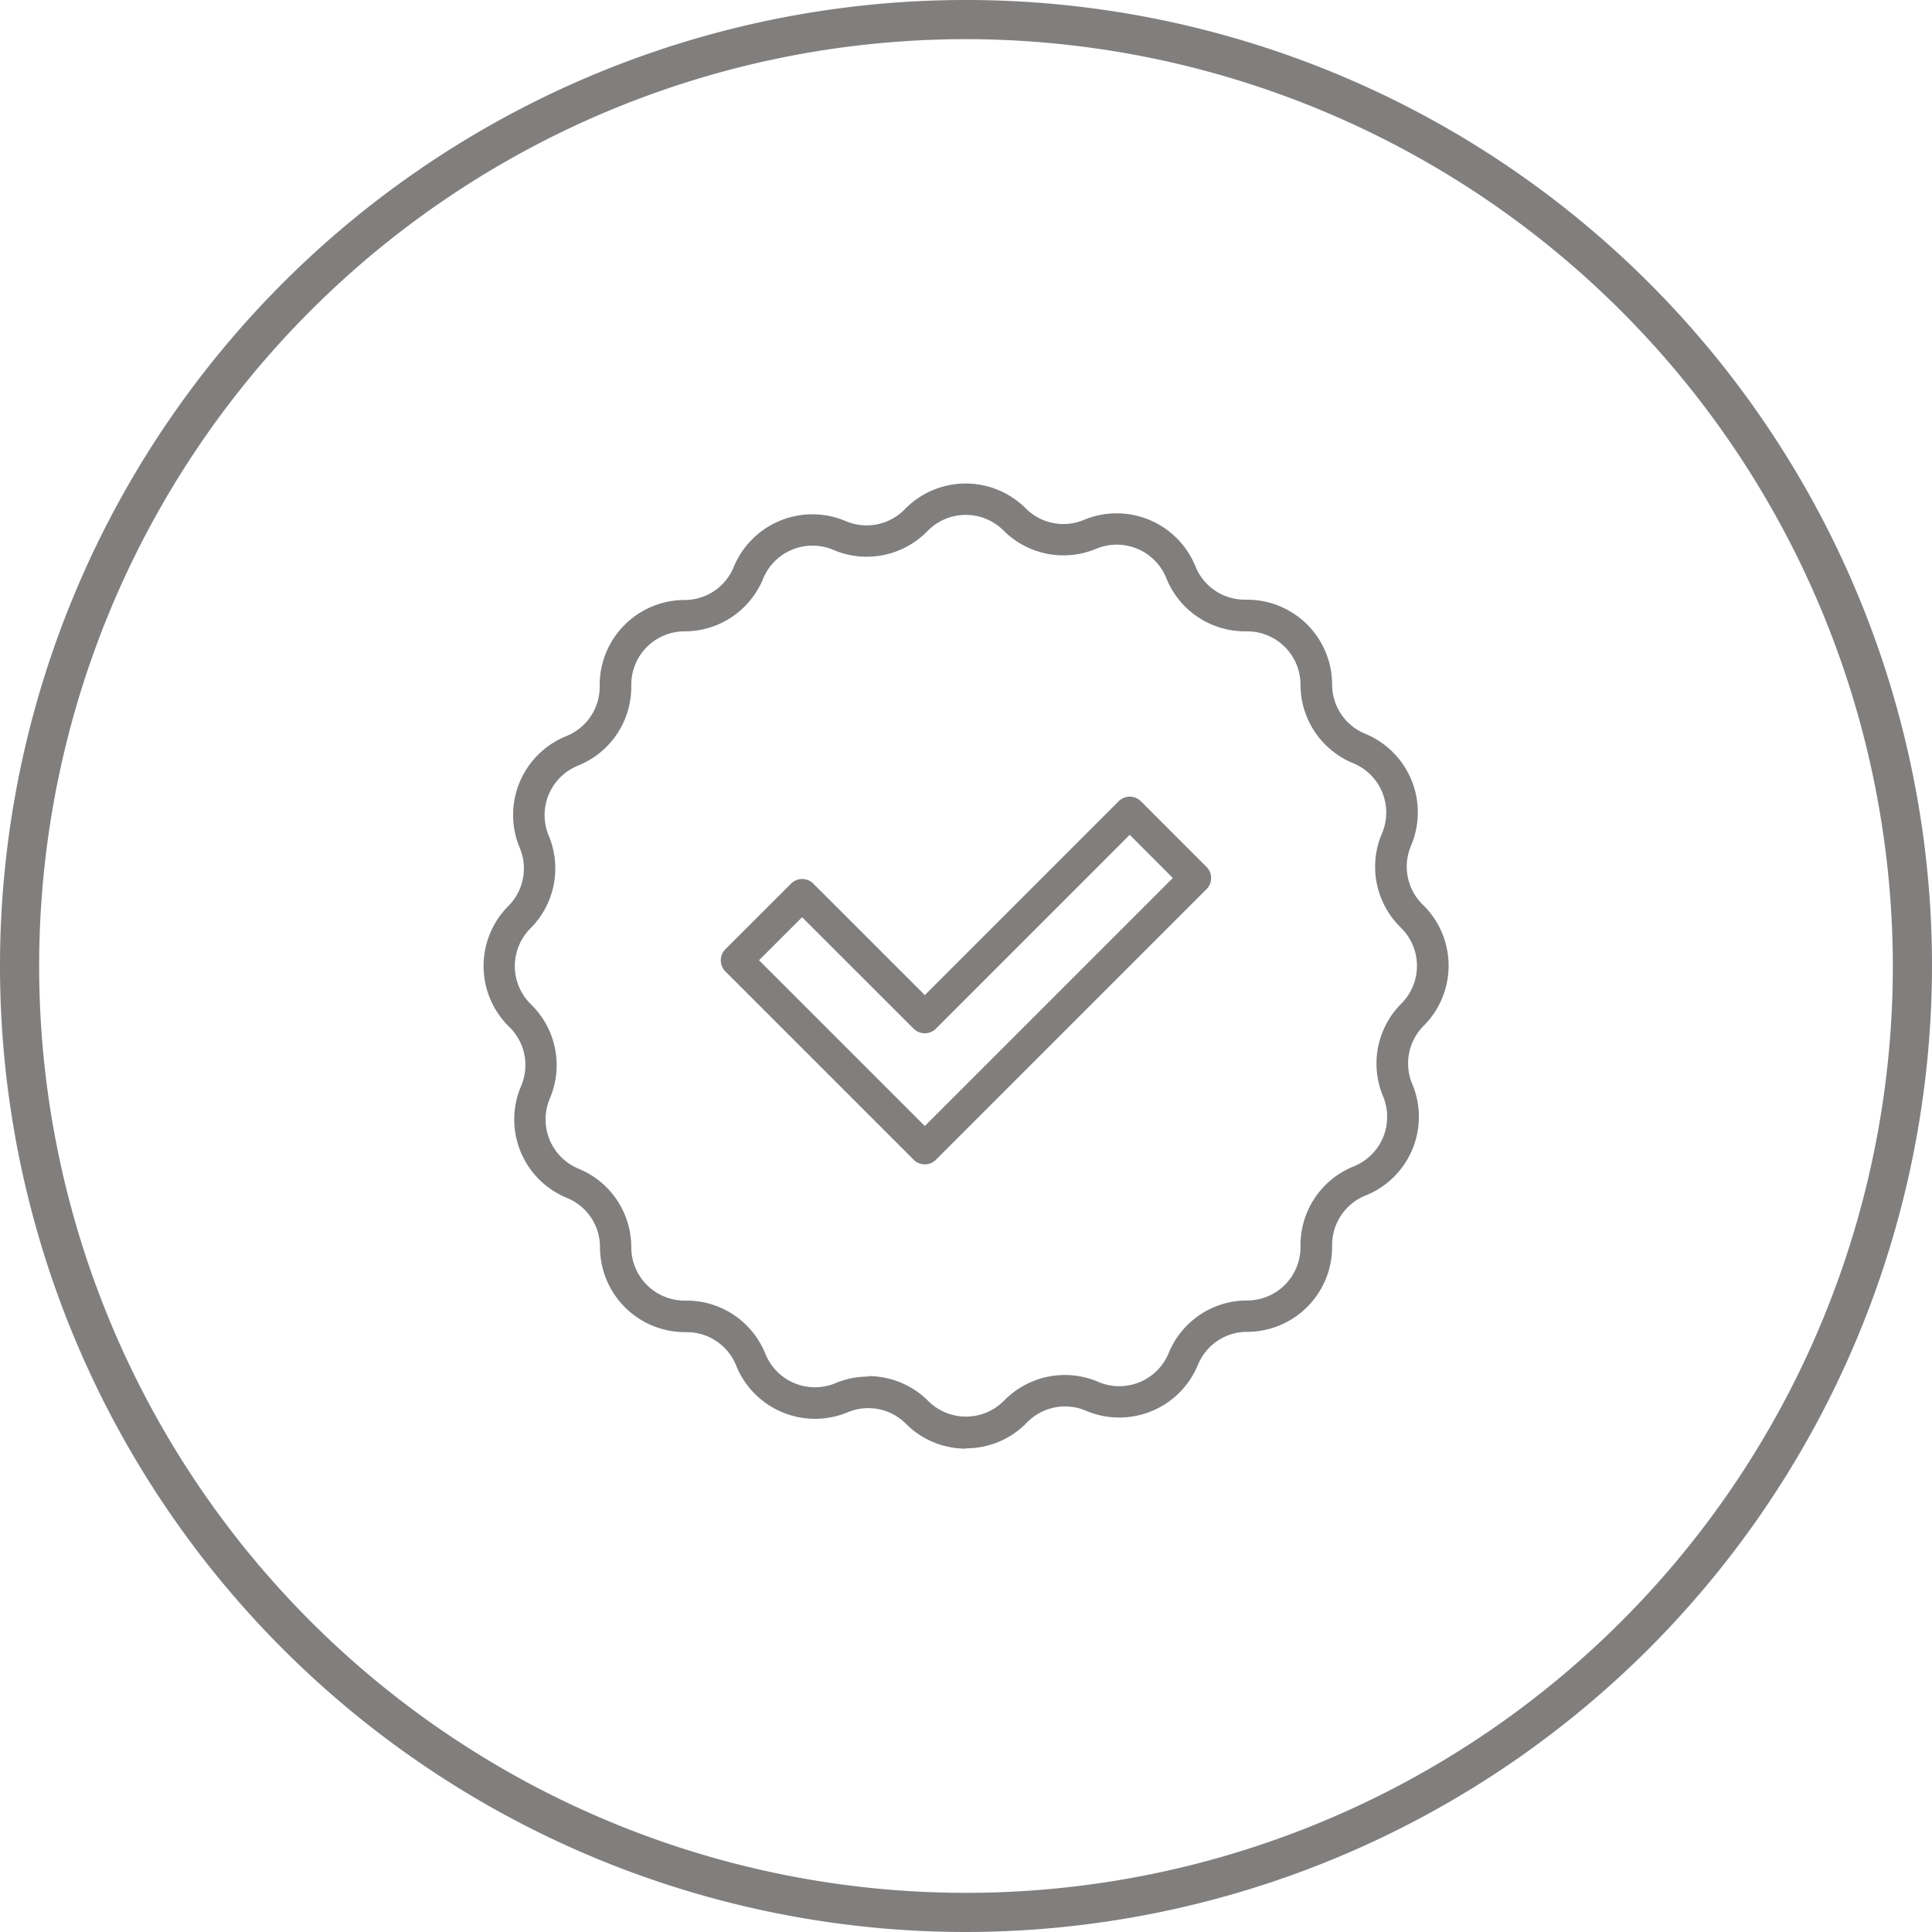 <svg xmlns="http://www.w3.org/2000/svg" width="61.534" height="61.534" viewBox="0 0 61.534 61.534">
    <defs>
        <clipPath id="deeejf3v6a">
            <path data-name="Rectángulo 354" style="fill:none" d="M0 0h61.534v61.534H0z"/>
        </clipPath>
    </defs>
    <g data-name="CONFIRMACIÓN COMPRA">
        <g data-name="Grupo 896" style="clip-path:url(#deeejf3v6a)">
            <path data-name="Trazado 1185" d="M29.455 37.084a.5.5 0 0 1-.356-.148l-5.993-5.993a.5.5 0 0 1 0-.712l2.087-2.086a.5.5 0 0 1 .712 0l3.55 3.549 6.172-6.172a.5.5 0 0 1 .712 0l2.087 2.088a.5.5 0 0 1 0 .711l-8.614 8.615a.5.5 0 0 1-.357.148m-5.28-6.5 5.28 5.28 7.9-7.9-1.374-1.374-6.171 6.172a.506.506 0 0 1-.713 0l-3.55-3.549z" style="fill:#817e7e"/>
            <path data-name="Trazado 1186" d="M30.766 46.139a2.686 2.686 0 0 1-1.912-.792A1.691 1.691 0 0 0 27 44.981a2.709 2.709 0 0 1-3.539-1.453l-.023-.056a1.693 1.693 0 0 0-1.566-1.043h-.062a2.709 2.709 0 0 1-2.7-2.705 1.691 1.691 0 0 0-1.052-1.57 2.7 2.7 0 0 1-1.475-3.53l.023-.056a1.692 1.692 0 0 0-.37-1.845l-.043-.043a2.708 2.708 0 0 1 0-3.826A1.691 1.691 0 0 0 16.552 27 2.706 2.706 0 0 1 18 23.461l.056-.024a1.692 1.692 0 0 0 1.044-1.565v-.062a2.708 2.708 0 0 1 2.7-2.7 1.69 1.69 0 0 0 1.57-1.053 2.71 2.71 0 0 1 3.53-1.475l.056.023a1.693 1.693 0 0 0 1.845-.369l.044-.044a2.705 2.705 0 0 1 3.825 0 1.692 1.692 0 0 0 1.854.366 2.708 2.708 0 0 1 3.539 1.453l.024.057a1.693 1.693 0 0 0 1.575 1.032h.061a2.707 2.707 0 0 1 2.705 2.7 1.693 1.693 0 0 0 1.053 1.57 2.708 2.708 0 0 1 1.475 3.529l-.023.057a1.694 1.694 0 0 0 .369 1.845l.044.043a2.705 2.705 0 0 1 0 3.825 1.693 1.693 0 0 0-.366 1.855 2.7 2.7 0 0 1-1.453 3.539l-.056.023a1.7 1.7 0 0 0-1.043 1.566v.062a2.708 2.708 0 0 1-2.705 2.705 1.692 1.692 0 0 0-1.57 1.052 2.708 2.708 0 0 1-3.529 1.476l-.058-.024a1.693 1.693 0 0 0-1.844.37l-.043.044a2.687 2.687 0 0 1-1.913.792m-3.109-2.3a2.7 2.7 0 0 1 1.909.794 1.7 1.7 0 0 0 2.4 0l.044-.043a2.7 2.7 0 0 1 2.94-.58l.057.024a1.7 1.7 0 0 0 2.214-.926 2.694 2.694 0 0 1 2.5-1.678 1.7 1.7 0 0 0 1.7-1.7v-.062a2.7 2.7 0 0 1 1.662-2.495l.057-.024a1.7 1.7 0 0 0 .911-2.22 2.7 2.7 0 0 1 .583-2.956 1.7 1.7 0 0 0 0-2.4l-.043-.044a2.7 2.7 0 0 1-.59-2.94l.024-.056a1.7 1.7 0 0 0-.926-2.215 2.7 2.7 0 0 1-1.678-2.5 1.7 1.7 0 0 0-1.7-1.7h-.061a2.7 2.7 0 0 1-2.5-1.662l-.024-.058a1.7 1.7 0 0 0-2.22-.91 2.7 2.7 0 0 1-2.956-.583 1.7 1.7 0 0 0-2.4 0l-.043.043a2.7 2.7 0 0 1-2.94.59l-.056-.023a1.7 1.7 0 0 0-2.215.925 2.7 2.7 0 0 1-2.5 1.678 1.7 1.7 0 0 0-1.7 1.7v.062a2.7 2.7 0 0 1-1.661 2.5l-.057.024a1.7 1.7 0 0 0-.912 2.22 2.7 2.7 0 0 1-.583 2.956 1.7 1.7 0 0 0 0 2.4l.043.043a2.7 2.7 0 0 1 .59 2.94l-.023.056a1.7 1.7 0 0 0 .926 2.215 2.7 2.7 0 0 1 1.677 2.5 1.7 1.7 0 0 0 1.7 1.7h.062a2.7 2.7 0 0 1 2.495 1.662l.024.056a1.7 1.7 0 0 0 2.221.912 2.7 2.7 0 0 1 1.046-.211" style="fill:#817e7e"/>
            <path data-name="Trazado 1187" d="M30.767 61.534a30.767 30.767 0 1 1 30.767-30.767 30.8 30.8 0 0 1-30.767 30.767m0-60.287a29.52 29.52 0 1 0 29.52 29.52 29.553 29.553 0 0 0-29.52-29.52" style="fill:#817e7e"/>
        </g>
    </g>
</svg>
